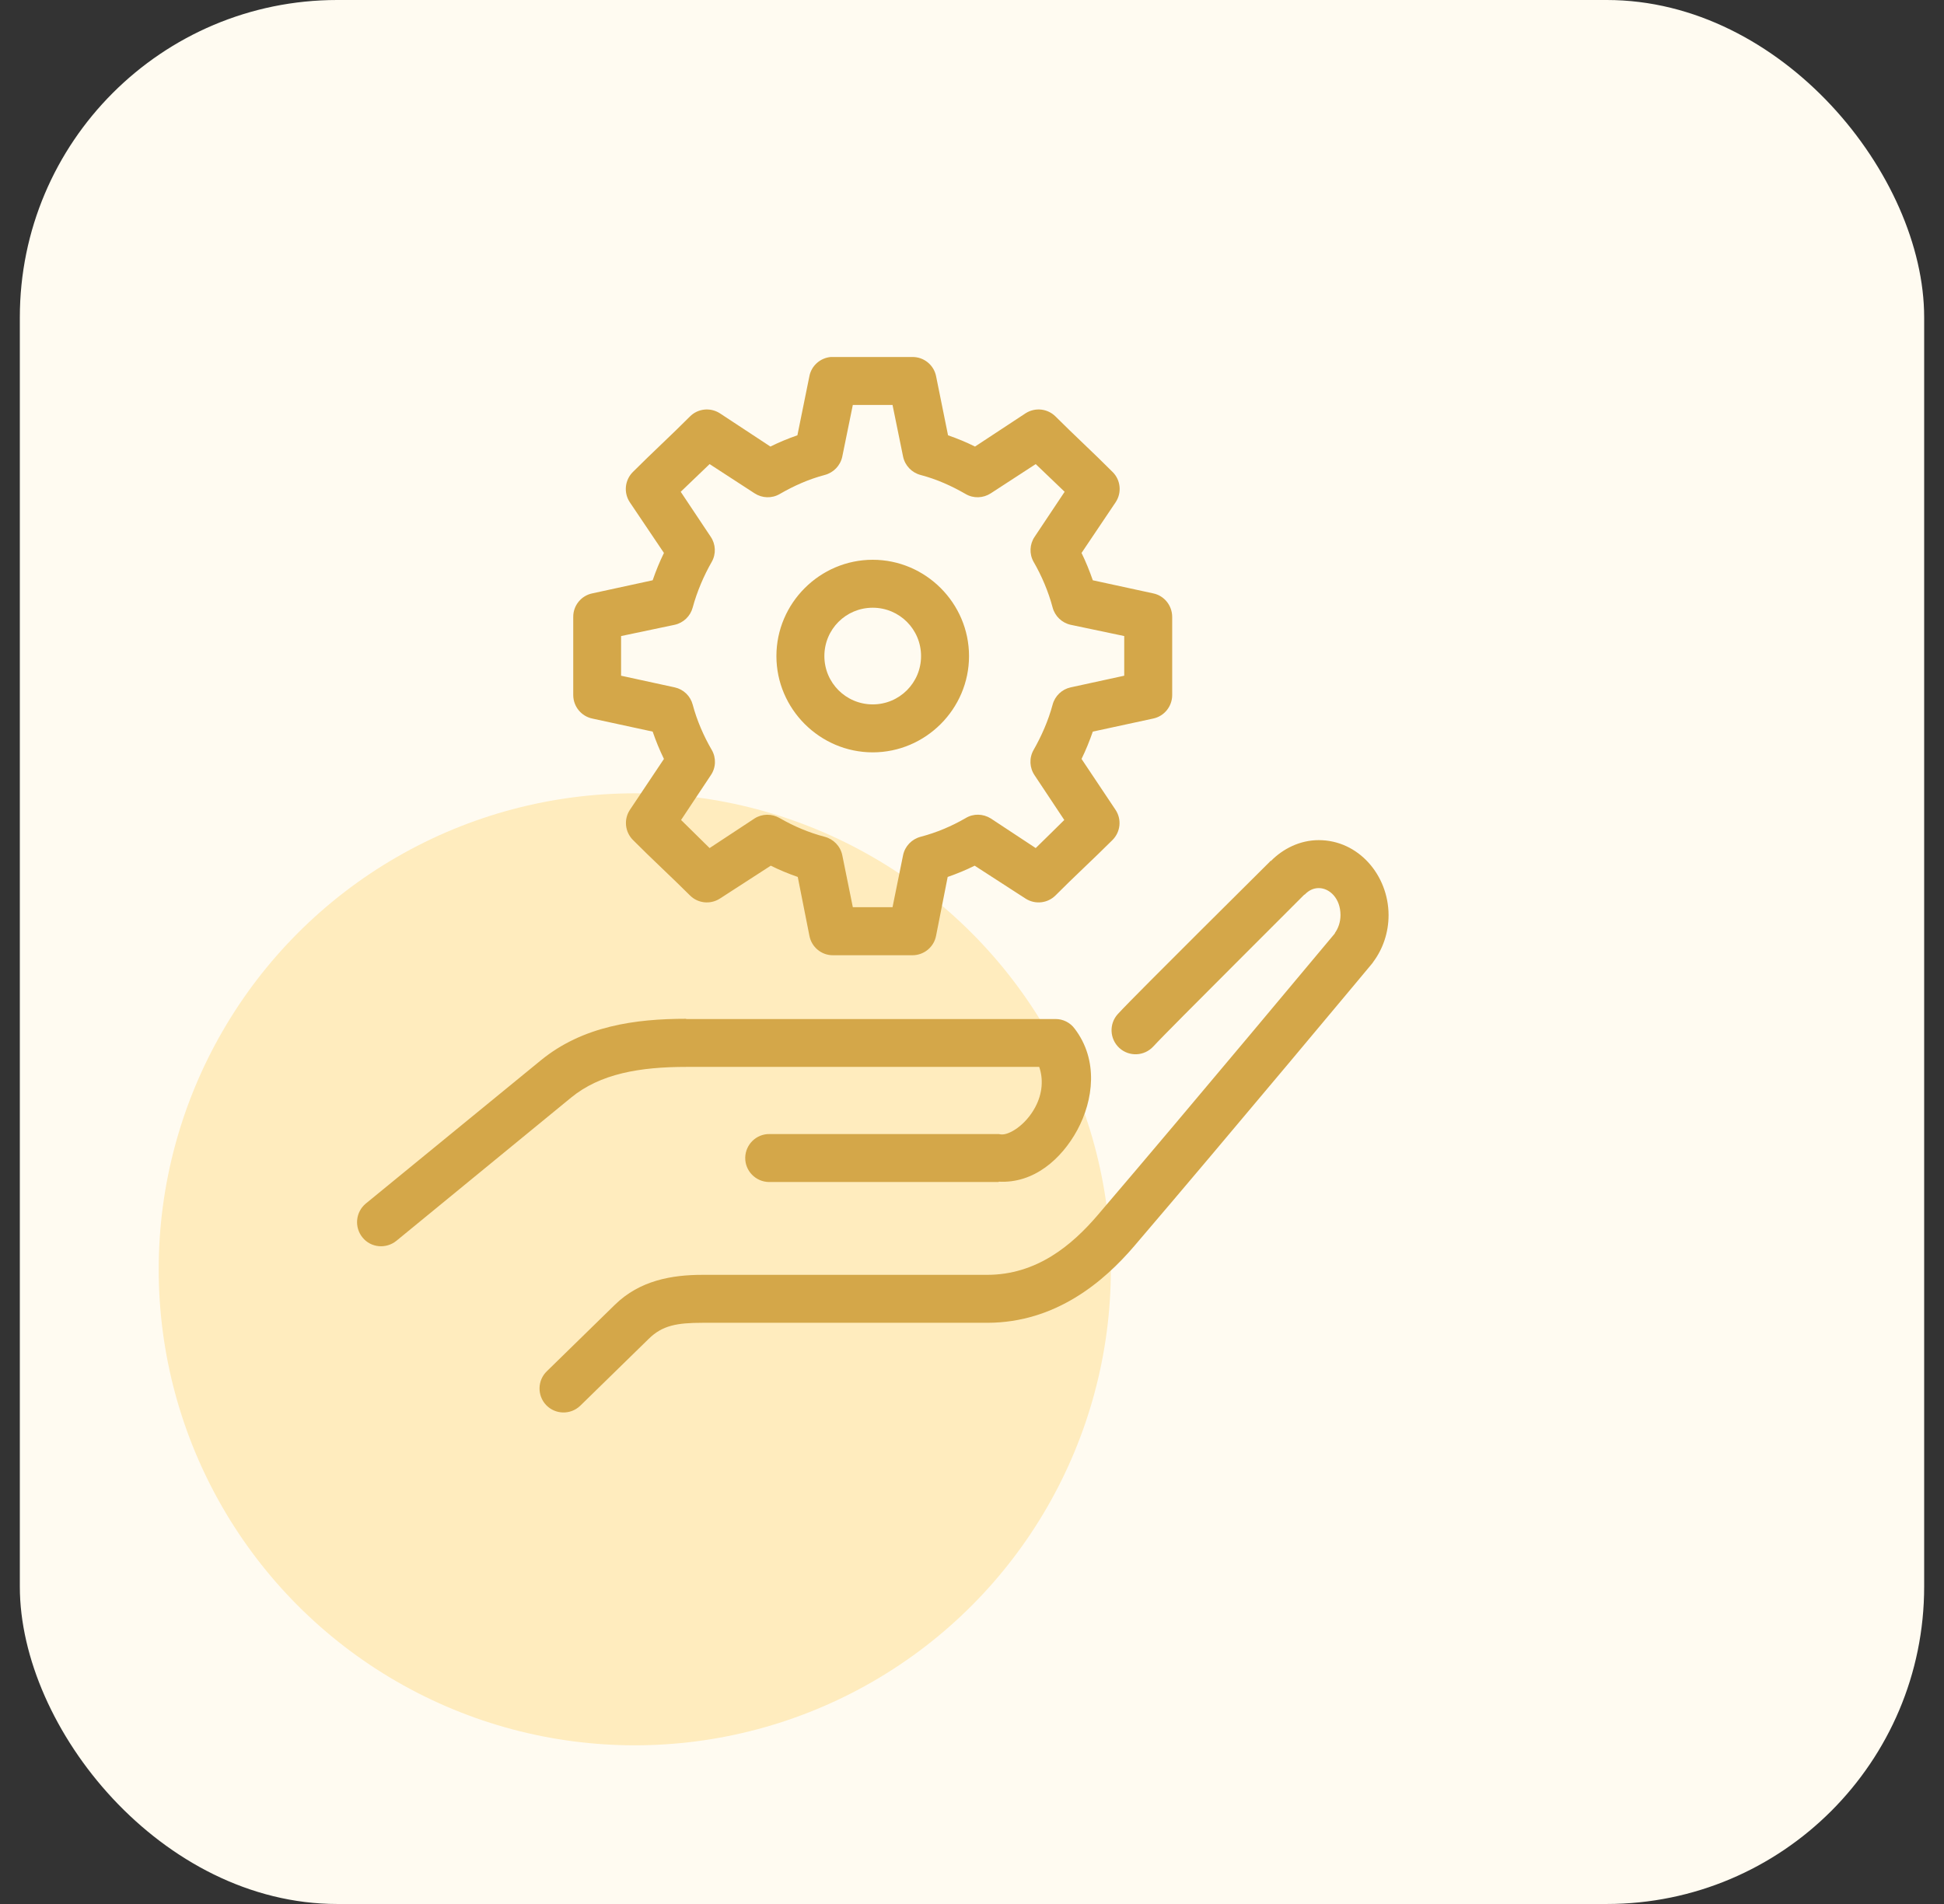 <svg width="49" height="48" viewBox="0 0 49 48" fill="none" xmlns="http://www.w3.org/2000/svg">
<rect x="0" y="0" width="49" height="48" fill="#333333" stroke="none"/>
<rect x="0.5" width="48" height="48" rx="8" fill="#FFFBF1"/>
<circle cx="16" cy="32" r="12" fill="#FFECBE"/>
<path d="M20.94 9C20.674 9.024 20.453 9.221 20.402 9.481L20.099 10.974C19.863 11.056 19.637 11.149 19.419 11.258L18.143 10.418C17.901 10.264 17.587 10.3 17.388 10.502C16.931 10.962 16.429 11.421 15.952 11.899C15.746 12.105 15.716 12.425 15.876 12.664L16.735 13.94C16.626 14.163 16.532 14.393 16.451 14.629L14.93 14.959C14.649 15.016 14.446 15.267 14.449 15.554C14.449 16.219 14.449 16.866 14.449 17.528C14.452 17.812 14.652 18.057 14.93 18.115L16.451 18.444C16.532 18.68 16.626 18.91 16.735 19.133L15.876 20.418C15.719 20.657 15.752 20.971 15.952 21.174C16.429 21.655 16.931 22.114 17.388 22.571C17.587 22.773 17.901 22.809 18.143 22.655L19.428 21.824C19.646 21.933 19.873 22.026 20.108 22.108L20.402 23.592C20.456 23.877 20.707 24.085 20.997 24.082H22.998C23.289 24.082 23.54 23.877 23.594 23.592L23.887 22.108C24.123 22.026 24.35 21.933 24.567 21.824L25.852 22.655C26.094 22.809 26.408 22.773 26.608 22.571C27.064 22.111 27.566 21.652 28.044 21.174C28.244 20.971 28.277 20.657 28.119 20.418L27.261 19.133C27.37 18.91 27.463 18.68 27.545 18.444L29.066 18.115C29.344 18.057 29.543 17.812 29.546 17.528C29.546 16.863 29.546 16.216 29.546 15.554C29.546 15.267 29.347 15.016 29.066 14.959L27.545 14.629C27.463 14.393 27.37 14.163 27.261 13.94L28.119 12.664C28.28 12.425 28.25 12.102 28.044 11.899C27.566 11.418 27.064 10.959 26.608 10.502C26.408 10.3 26.094 10.264 25.852 10.418L24.576 11.258C24.359 11.149 24.132 11.056 23.896 10.974L23.594 9.481C23.537 9.2 23.286 8.997 22.998 9H20.997C20.976 9 20.958 9 20.94 9ZM21.496 10.209H22.497L22.763 11.512C22.811 11.739 22.983 11.917 23.207 11.975C23.609 12.081 23.981 12.247 24.341 12.455C24.537 12.57 24.782 12.561 24.973 12.437L26.106 11.7C26.351 11.938 26.596 12.165 26.835 12.398L26.079 13.532C25.952 13.719 25.94 13.964 26.052 14.163C26.254 14.511 26.427 14.916 26.532 15.315C26.59 15.533 26.765 15.702 26.986 15.751L28.337 16.035C28.337 16.367 28.337 16.703 28.337 17.035L26.986 17.329C26.765 17.377 26.59 17.546 26.532 17.764C26.424 18.166 26.251 18.559 26.052 18.907C25.937 19.109 25.949 19.357 26.079 19.547L26.826 20.672C26.587 20.905 26.351 21.144 26.106 21.38L24.973 20.633C24.779 20.512 24.534 20.506 24.341 20.624C23.981 20.832 23.609 20.989 23.207 21.095C22.983 21.153 22.811 21.331 22.763 21.558L22.497 22.87H21.496L21.23 21.558C21.182 21.331 21.009 21.153 20.785 21.095C20.384 20.989 20.012 20.832 19.652 20.624C19.455 20.509 19.21 20.512 19.02 20.633L17.886 21.38C17.642 21.141 17.406 20.905 17.167 20.672L17.914 19.547C18.047 19.357 18.056 19.106 17.941 18.907C17.738 18.559 17.566 18.163 17.46 17.764C17.403 17.546 17.227 17.377 17.007 17.329L15.655 17.035C15.655 16.703 15.655 16.367 15.655 16.035L17.007 15.751C17.227 15.702 17.403 15.533 17.46 15.315C17.569 14.913 17.741 14.511 17.941 14.163C18.053 13.964 18.041 13.719 17.914 13.532L17.158 12.398C17.397 12.165 17.642 11.938 17.886 11.7L19.02 12.437C19.21 12.561 19.455 12.57 19.652 12.455C20.012 12.247 20.384 12.081 20.785 11.975C21.009 11.917 21.182 11.739 21.23 11.512L21.496 10.209ZM21.998 14.112C20.665 14.112 19.57 15.206 19.57 16.54C19.57 17.873 20.665 18.967 21.998 18.967C23.331 18.967 24.425 17.873 24.425 16.54C24.425 15.206 23.331 14.112 21.998 14.112ZM21.998 15.321C22.672 15.321 23.216 15.865 23.216 16.54C23.216 17.214 22.672 17.758 21.998 17.758C21.324 17.758 20.779 17.214 20.779 16.54C20.779 15.865 21.321 15.321 21.998 15.321ZM33.241 21.18C32.766 21.18 32.34 21.395 32.031 21.709L32.022 21.7L32.013 21.718C32.001 21.73 31.185 22.54 30.293 23.429C29.395 24.327 28.458 25.258 28.177 25.563C27.95 25.811 27.968 26.192 28.213 26.419C28.461 26.646 28.842 26.628 29.069 26.383C29.072 26.38 29.072 26.38 29.075 26.377C29.265 26.168 30.248 25.183 31.143 24.288C32.037 23.393 32.872 22.558 32.872 22.558C32.878 22.555 32.884 22.552 32.89 22.549C32.996 22.441 33.111 22.389 33.241 22.389C33.513 22.389 33.788 22.649 33.788 23.069C33.788 23.251 33.73 23.405 33.646 23.523C33.643 23.526 33.649 23.529 33.646 23.532C33.618 23.562 30.003 27.903 27.666 30.636C27.019 31.392 26.133 32.139 24.879 32.139H17.708C16.937 32.139 16.127 32.278 15.498 32.894L13.787 34.566C13.545 34.796 13.536 35.18 13.766 35.422C13.996 35.663 14.38 35.672 14.621 35.443C14.628 35.437 14.634 35.431 14.64 35.425L16.351 33.753C16.695 33.414 17.061 33.348 17.711 33.348H24.882C26.617 33.348 27.832 32.299 28.585 31.419C30.943 28.662 34.595 24.279 34.595 24.279C34.601 24.27 34.607 24.261 34.613 24.251C34.858 23.922 35 23.511 35 23.069C34.997 22.063 34.241 21.18 33.241 21.18ZM17.294 25.684C16.012 25.684 14.688 25.866 13.63 26.733L9.219 30.343C8.962 30.558 8.926 30.938 9.138 31.198C9.349 31.458 9.733 31.492 9.993 31.28L14.395 27.671C15.129 27.069 16.124 26.897 17.294 26.897H26.194C26.297 27.193 26.285 27.559 26.091 27.918C25.846 28.372 25.432 28.62 25.233 28.599C25.214 28.596 25.196 28.593 25.175 28.59H19.398C19.065 28.583 18.79 28.852 18.784 29.185C18.778 29.518 19.047 29.793 19.38 29.799C19.386 29.799 19.392 29.799 19.398 29.799H25.172V29.79C26.058 29.841 26.759 29.218 27.155 28.487C27.56 27.737 27.693 26.727 27.089 25.935C26.977 25.781 26.798 25.69 26.608 25.69H17.294V25.684Z" fill="#D4A749"/>
</svg>
